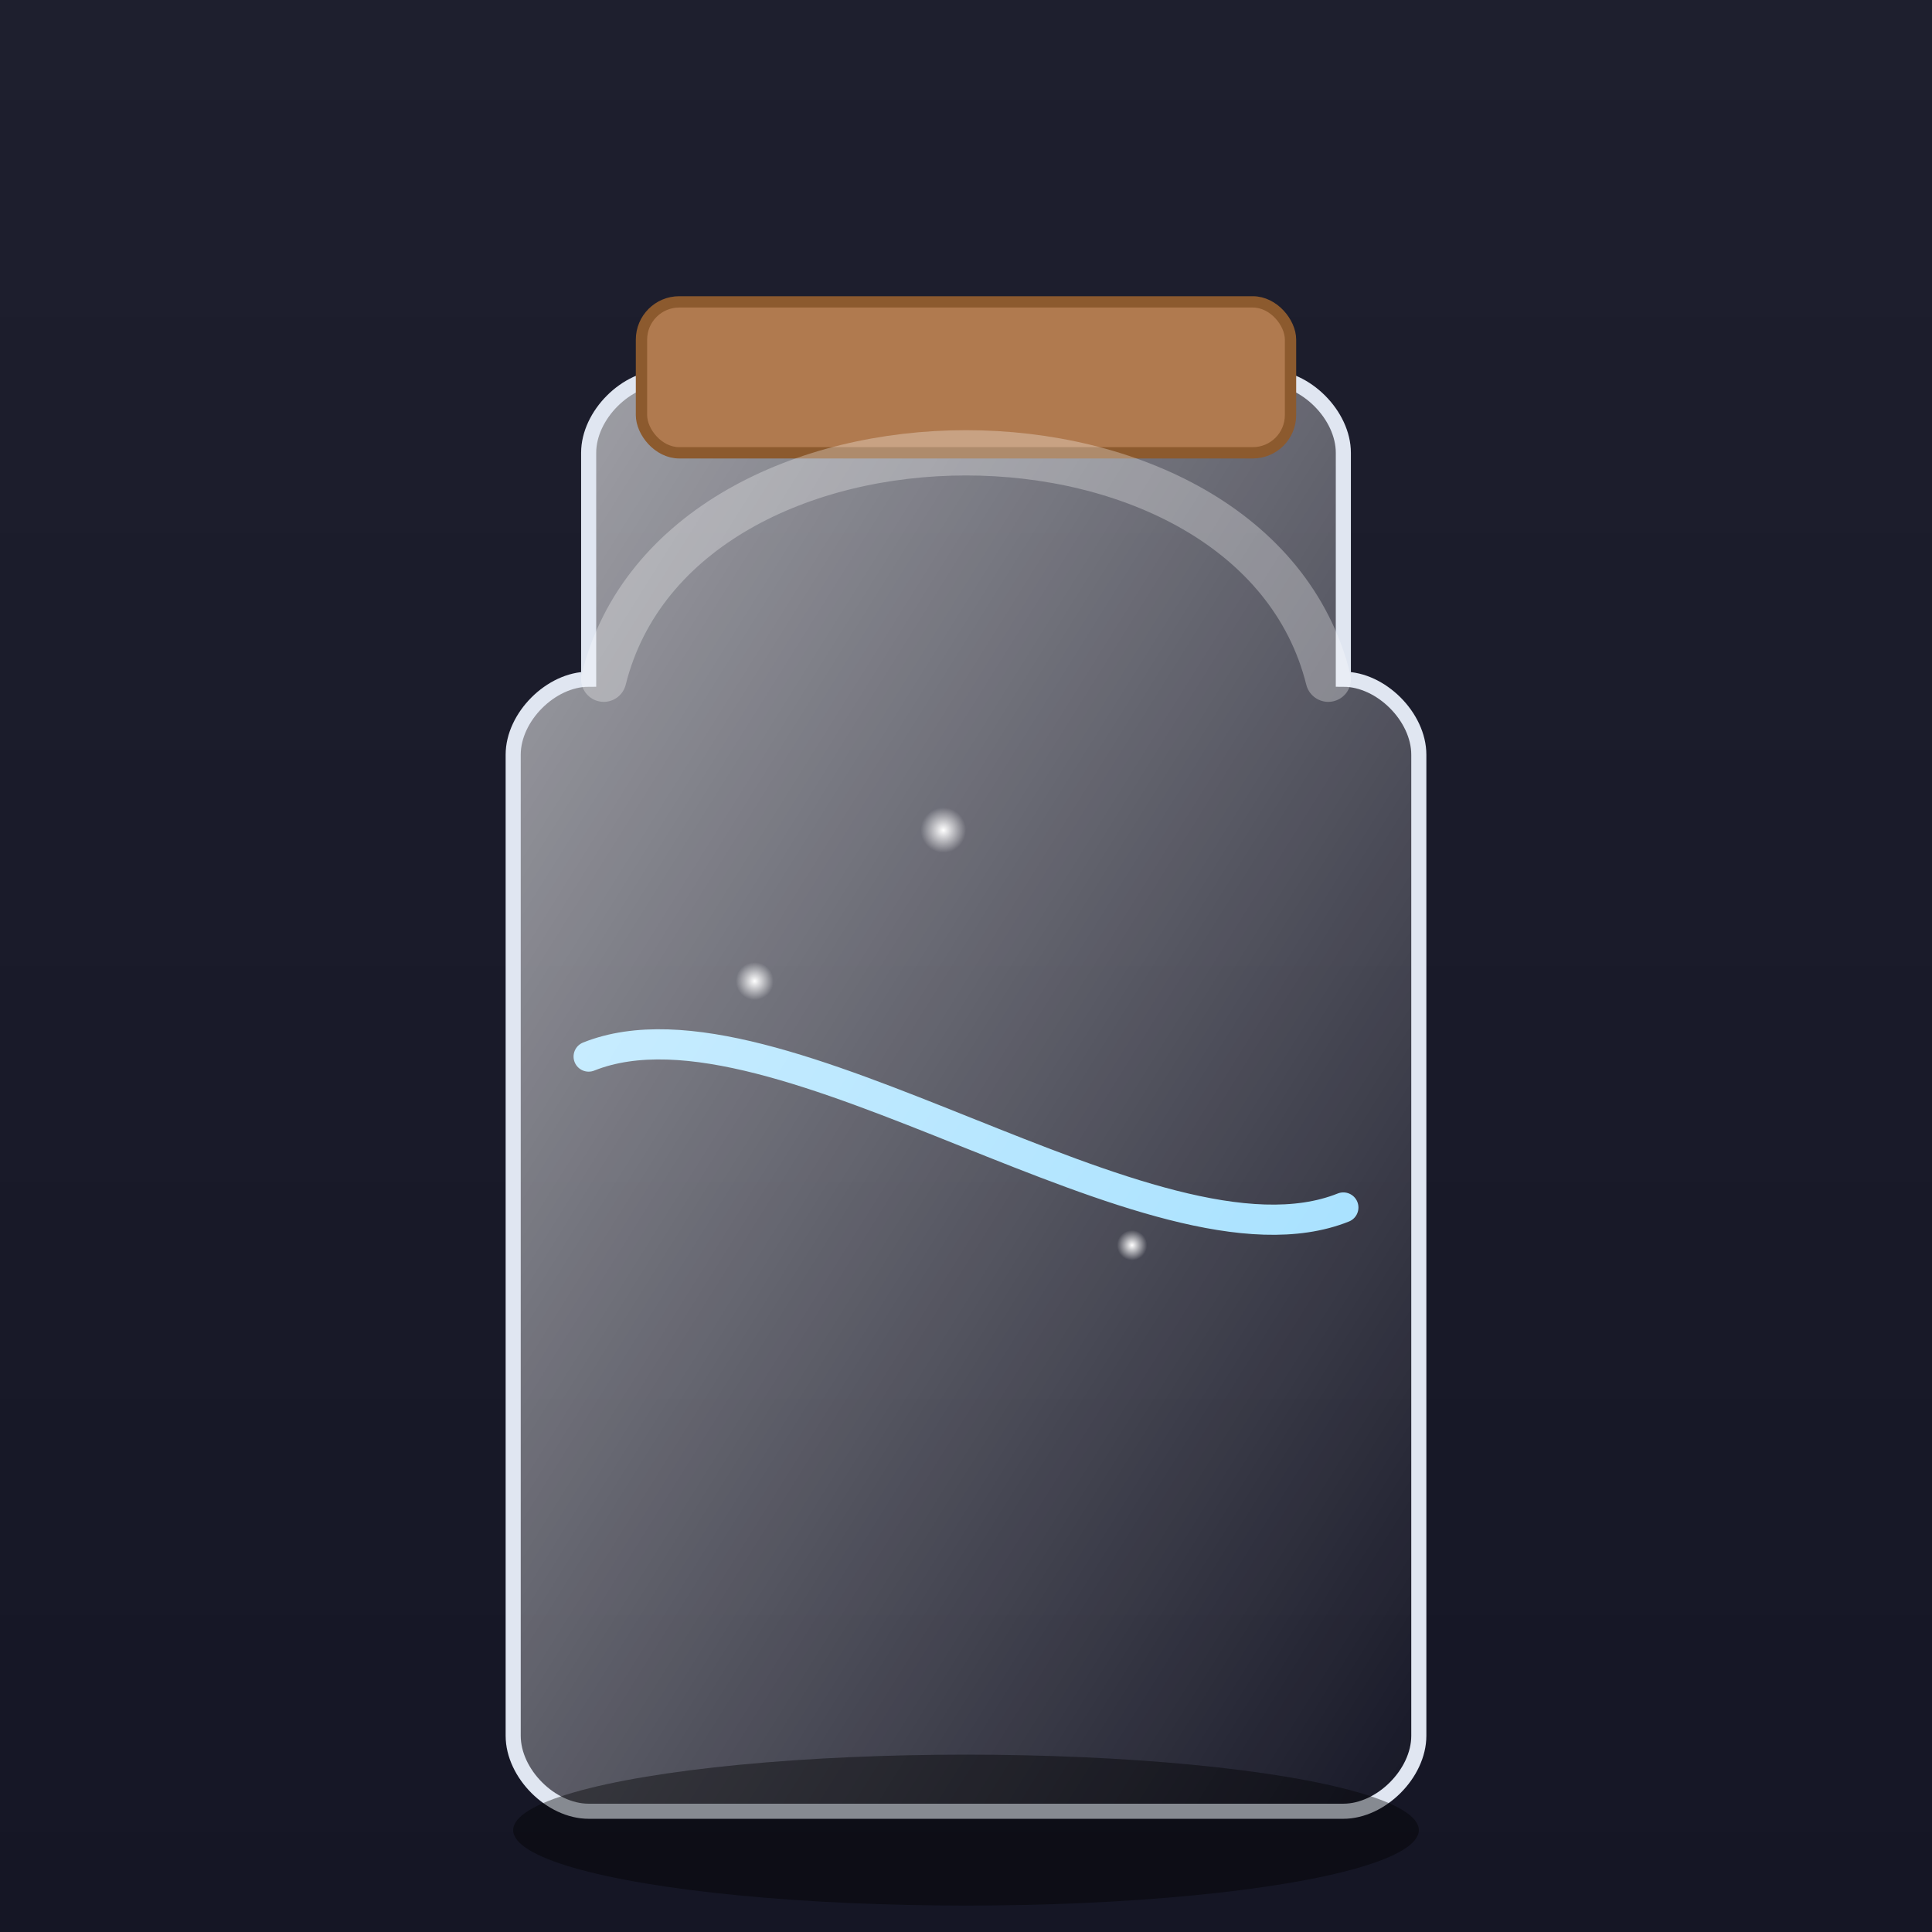 <!--

Generated by DrawGPT.
Free, open source, AI generated images in SVG, PNG, and HTML Canvas format.
https://drawgpt.ai

Created: 2025-05-09T19:29:40+00:00
-->
<svg id="svg-root" class="scene" xmlns="http://www.w3.org/2000/svg" xmlns:xlink="http://www.w3.org/1999/xlink" viewBox="0 0 512 512">
  <rect x="0" y="0" width="512" height="512" fill="#333333" stroke="none"/>
  <title>Mystic Blue Mana Potion</title>
  <desc>A shimmering blue mana potion with swirling magic and sparkles, ready to power your next quest.</desc>
  <!-- Background -->
  <rect id="bg-001" class="background" x="0" y="0" width="512" height="512" fill="url(#bgGrad)"/>
  <defs>
    <!-- Background gradient -->
    <linearGradient id="bgGrad" x1="0" y1="0" x2="0" y2="1">
      <stop offset="0%" stop-color="#1e1f2e"/>
      <stop offset="100%" stop-color="#151625"/>
    </linearGradient>
    <!-- Glass reflection gradient -->
    <linearGradient id="glassGrad" x1="0" y1="0" x2="1" y2="1">
      <stop offset="0%" stop-color="rgba(255,255,255,0.6)"/>
      <stop offset="100%" stop-color="rgba(255,255,255,0)"/>
    </linearGradient>
    <!-- Liquid radial gradient -->
    <radialGradient id="liquidGrad" cx="50%" cy="40%" r="60%">
      <stop offset="20%" stop-color="#68c3ff"/>
      <stop offset="100%" stop-color="#005fa3"/>
    </radialGradient>
    <!-- Sparkle radial gradient -->
    <radialGradient id="sparkGrad" cx="50%" cy="50%" r="50%">
      <stop offset="0%" stop-color="#ffffff" stop-opacity="1"/>
      <stop offset="100%" stop-color="#ffffff" stop-opacity="0"/>
    </radialGradient>
  </defs>
  <!-- Potions's swirling liquid group -->
  <g id="liquid-group" class="liquid" transform="translate(256,300)">
    <circle id="liquid-blob" cx="0" cy="0" r="140" fill="url(#liquidGrad)" clip-path="url(#bottleClip)"/>
    <!-- swirl pattern -->
    <path id="swirl-path" class="swirl" d="M-100,-20 C-50,-40,   50,40,   100,20" stroke="#9bddff" stroke-width="8" fill="none" stroke-linecap="round"/>
    <animateTransform attributeName="transform"
                      type="rotate"
                      from="0"
                      to="360"
                      dur="5s"
                      repeatCount="indefinite"/>
  </g>
  <!-- Bottle clip for liquid -->
  <clipPath id="bottleClip">
    <path id="bottle-clip" class="bottle" d="M156,480 L356,480 C366,480,376,470,376,460 L376,200 C376,190,366,180,356,180 L156,180 C146,180,136,190,136,200 L136,460 C136,470,146,480,156,480 Z"/>
  </clipPath>
  <!-- Bottle glass -->
  <path id="bottle-outline" class="bottle" d="M156,480 L356,480 C366,480,376,470,376,460 L376,200 C376,190,366,180,356,180 L356,120 C356,110,346,100,336,100 L176,100 C166,100,156,110,156,120 L156,180 C146,180,136,190,136,200 L136,460 C136,470,146,480,156,480 Z"
        fill="url(#glassGrad)" stroke="#e0e6f1" stroke-width="4"/>
  <!-- Cork -->
  <rect id="cork" class="cork" x="170" y="80" width="172" height="40" rx="10" ry="10" fill="#b07a4f" stroke="#8c5a2e" stroke-width="3"/>
  <!-- Glass highlight -->
  <path id="glass-highlight" class="highlight" d="M160,180 C180,100 332,100 352,180" fill="none" stroke="rgba(255,255,255,0.3)" stroke-width="12" stroke-linecap="round">
    <animate attributeName="stroke-opacity" values="0.3;0.8;0.3" dur="5s" repeatCount="indefinite"/>
  </path>
  <!-- Sparkles -->
  <g id="sparkle-group" class="sparkle">
    <circle id="spark1" cx="200" cy="260" r="5" fill="url(#sparkGrad)">
      <animate attributeName="r" values="5;12;5" dur="2.5s" repeatCount="indefinite"/>
      <animate attributeName="opacity" values="1;0;1" dur="2.5s" repeatCount="indefinite"/>
    </circle>
    <circle id="spark2" cx="300" cy="330" r="4" fill="url(#sparkGrad)">
      <animate attributeName="r" values="4;10;4" dur="3s" begin="0.5s" repeatCount="indefinite"/>
      <animate attributeName="opacity" values="1;0;1" dur="3s" begin="0.5s" repeatCount="indefinite"/>
    </circle>
    <circle id="spark3" cx="250" cy="220" r="6" fill="url(#sparkGrad)">
      <animate attributeName="r" values="6;14;6" dur="2s" begin="1s" repeatCount="indefinite"/>
      <animate attributeName="opacity" values="1;0;1" dur="2s" begin="1s" repeatCount="indefinite"/>
    </circle>
  </g>
  <!-- Base shadow -->
  <ellipse id="base-shadow" class="shadow" cx="256" cy="485" rx="120" ry="20" fill="rgba(0,0,0,0.4)"/>
</svg>